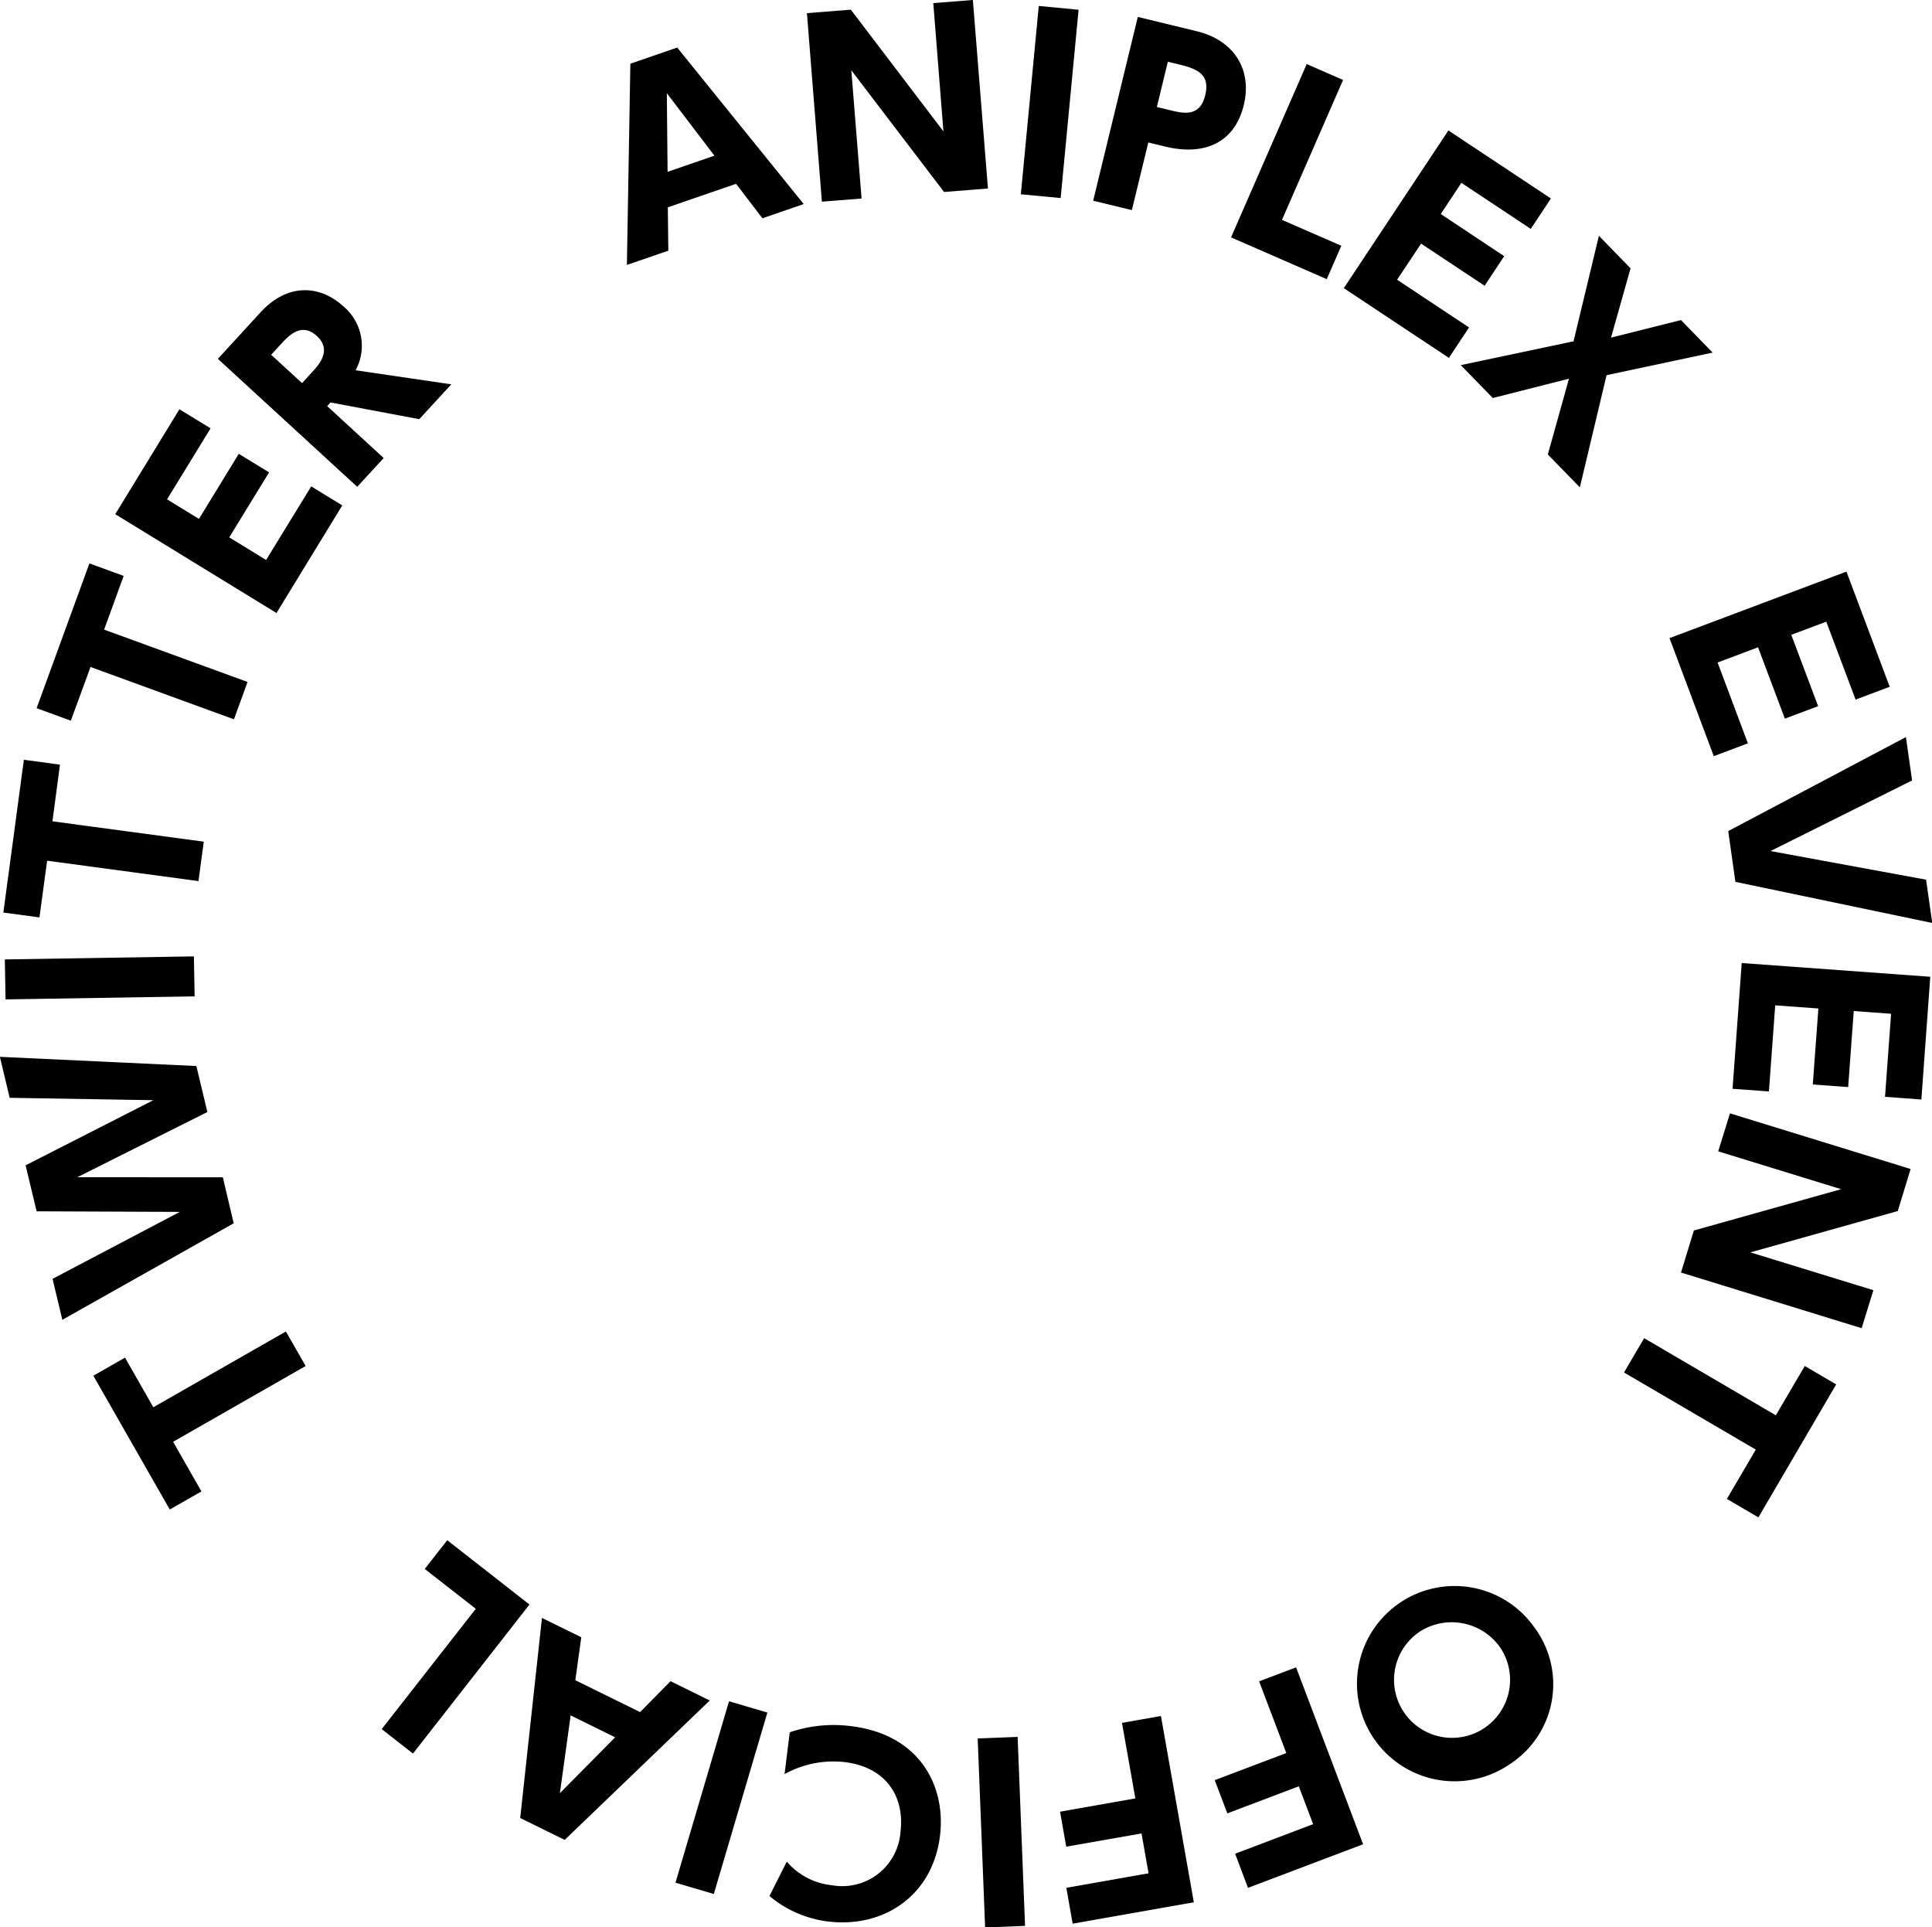 <svg xmlns="http://www.w3.org/2000/svg" width="156.25" height="155.843" viewBox="0 0 156.25 155.843">
  <defs>
    <style>
      .cls-1 {
        fill-rule: evenodd;
      }
    </style>
  </defs>
  <path id="ANIPLEX_EVENT_OFFICIAL_TWITTER_" data-name="ANIPLEX  EVENT  OFFICIAL  TWITTER " class="cls-1" d="M1149.84,585.3l2.13,2.788,3.34-1.151-10.23-12.653-3.79,1.306-0.28,16.269,3.35-1.152-0.04-3.506Zm-5.54-.969-0.06-6.358,3.85,5.052Zm11.27-12.83,1.21,15.244,3.21-.254-0.83-10.371,7.5,9.841,3.55-.282-1.22-15.243-3.2.254,0.82,10.371-7.49-9.841Zm18.75-.581-1.45,15.226,3.22,0.306,1.45-15.226Zm8.01,0.886-3.61,14.861,3.13,0.76,1.33-5.472,1.36,0.333c3.24,0.786,5.63-.355,6.36-3.35,0.7-2.883-.8-5.245-3.8-5.973Zm1.54,7.284,0.89-3.66,1.02,0.247c1.51,0.369,2.39.875,2,2.465-0.43,1.793-1.78,1.465-2.89,1.195Zm12.12-3.473-6.12,14.015,7.74,3.377,1.18-2.7-4.8-2.091,4.94-11.314Zm10.84,12.127,1.67-2.521,5.61,3.722,1.63-2.458-8.29-5.5-8.46,12.75,8.5,5.636,1.63-2.458-5.82-3.859,1.94-2.918,5.14,3.407,1.58-2.395Zm15.35,4.391-2.56-2.63-2.05,8.531-9.12,1.926,2.59,2.658,6.16-1.562-1.71,6.127,2.59,2.658,2.16-9.068,8.58-1.825-2.56-2.631-5.66,1.42Zm13,29.634,2.83-1.064,2.37,6.3,2.76-1.036-3.5-9.313-14.31,5.379,3.58,9.544,2.76-1.037-2.45-6.535,3.27-1.231,2.17,5.769,2.69-1.01Zm9.27,8.268-14.37,7.6,0.58,4.106,15.92,3.324-0.5-3.5-12.58-2.315,11.45-5.709Zm-4.22,22.152,3.02,0.22-0.49,6.716,2.94,0.214,0.72-9.922-15.25-1.111-0.74,10.169,2.94,0.214,0.51-6.962,3.49,0.254-0.45,6.146,2.86,0.209Zm4.6,12.772-14.61-4.5-0.95,3.072,9.94,3.059-11.91,3.34-1.04,3.4,14.61,4.5,0.95-3.072-9.95-3.059,11.92-3.34Zm-12.52,22.689-2.34,3.988,2.55,1.49,6.29-10.751-2.54-1.489-2.34,3.988-10.65-6.237-1.63,2.774Zm-17.87,14.429a7.895,7.895,0,1,0-2.04,11.016A7.7,7.7,0,0,0,1214.44,702.075Zm-2.65,1.81a4.692,4.692,0,1,1-6.69-1.5A4.785,4.785,0,0,1,1211.79,703.885Zm-16.44,10.986,1.16,3.061-6.31,2.39,1.04,2.759,9.31-3.523-5.42-14.306-2.99,1.131,2.2,5.8-5.79,2.189,1.02,2.687Zm-12.72,3.812,0.57,3.222-6.65,1.173,0.51,2.9,9.8-1.729-2.66-15.062-3.15.556,1.08,6.107-6.09,1.074,0.5,2.829Zm-9.42,7.472-0.6-15.28-3.23.127,0.6,15.28Zm-19.45-12.271a8.148,8.148,0,0,1,4.86-.972c3.51,0.433,4.84,2.956,4.52,5.6a4.721,4.721,0,0,1-5.54,4.358,5.546,5.546,0,0,1-3.66-1.909l-1.4,2.78a9.088,9.088,0,0,0,4.71,2.057c4.52,0.558,8.48-2.077,9.08-6.91,0.5-4.079-1.67-8.2-7.15-8.876a10.932,10.932,0,0,0-5,.493Zm-5.72,9.692,4.33-14.67-3.1-.914-4.33,14.67Zm-11.2-17.285,0.48-3.474-3.18-1.562-1.76,16.176,3.6,1.772,11.73-11.271-3.17-1.562-2.46,2.5Zm3.22,4.617-4.47,4.52,0.87-6.293Zm-16.35,1.314,9.42-12.05-6.65-5.2-1.82,2.323,4.13,3.222-7.61,9.727Zm-21-28-2.29-4.013-2.56,1.463,6.18,10.817,2.56-1.463-2.29-4.013,10.72-6.127-1.6-2.791Zm-6.15-18.6,10.52-5.272-0.89-3.72-15.89-.744,0.79,3.313,11.62,0.194-10.33,5.265,0.89,3.72,11.58,0.047-10.29,5.413,0.79,3.313,13.86-7.806-0.88-3.72Zm-5.8-14.379,15.29-.246-0.06-3.232-15.29.245Zm3.79-14.4,0.61-4.582-2.92-.393-1.66,12.352,2.92,0.393,0.62-4.583,12.24,1.646,0.43-3.187Zm4.18-15.5,1.58-4.343-2.77-1.01-4.27,11.707,2.77,1.01,1.59-4.343,11.6,4.232,1.1-3.021Zm7.67-8.953-2.58-1.581,3.52-5.742-2.52-1.54-5.19,8.483,13.04,7.991,5.32-8.7-2.51-1.54-3.65,5.953-2.98-1.829,3.22-5.255-2.45-1.5Zm1.53-12.941L1119.2,609.8l2.14-2.326-4.57-4.2,0.27-.294,7.18,1.351,2.59-2.817-7.74-1.138a4.148,4.148,0,0,0-.98-5.157c-1.84-1.7-4.47-1.964-6.71.474Zm5.15-1.243c0.58-.63,1.62-1.738,2.85-0.606,1.25,1.146.17,2.323-.37,2.911l-0.82.9-2.5-2.291Z" transform="translate(-1090.31 -570.438)"/>
</svg>
